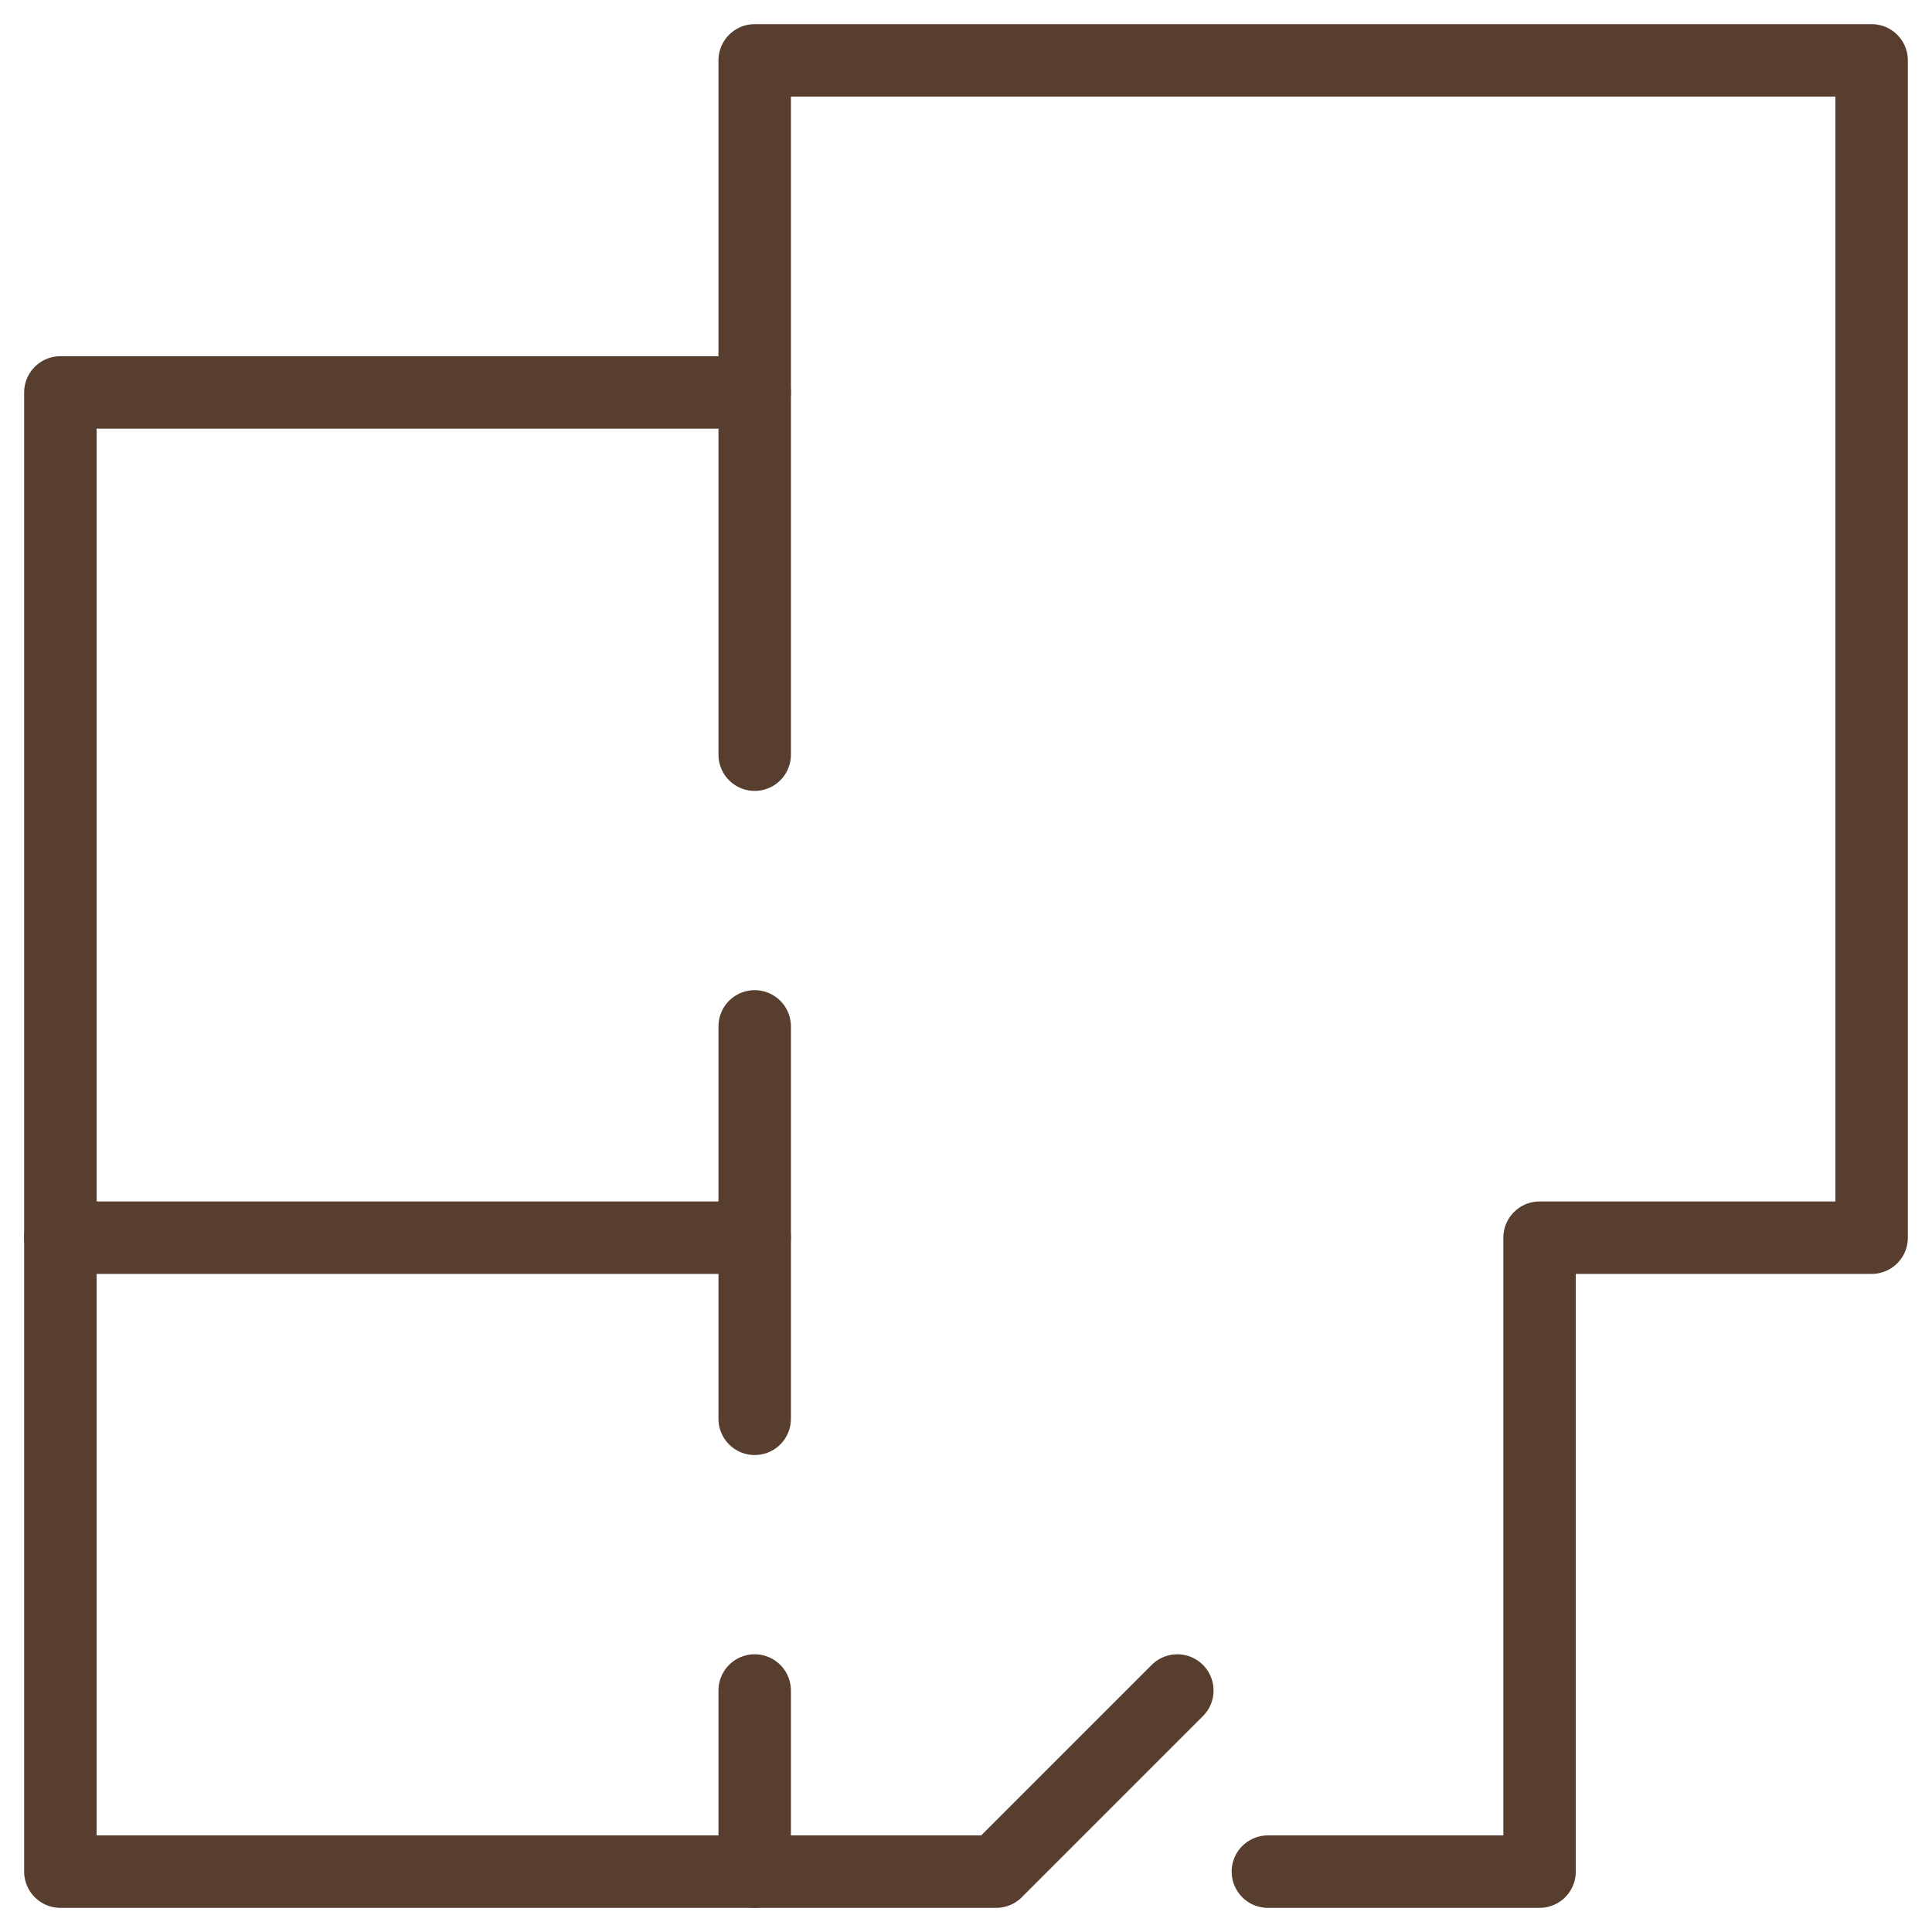 <svg width="40" height="40" viewBox="0 0 40 40" fill="none" xmlns="http://www.w3.org/2000/svg">
<g clip-path="url(#clip0_2056_6337)">
<path d="M15.625 15.625V1.25H38.75V25.625H31.875V38.75H26.25" stroke="#583E2F" stroke-width="1.5" stroke-linecap="round" stroke-linejoin="round"/>
<path d="M24.375 35L20.625 38.75H1.25V8.125H15.625" stroke="#583E2F" stroke-width="1.5" stroke-linecap="round" stroke-linejoin="round"/>
<path d="M15.625 21.25V29.375" stroke="#583E2F" stroke-width="1.5" stroke-linecap="round" stroke-linejoin="round"/>
<path d="M15.625 35V38.75" stroke="#583E2F" stroke-width="1.5" stroke-linecap="round" stroke-linejoin="round"/>
<path d="M15.625 25.625H1.25" stroke="#583E2F" stroke-width="1.5" stroke-linecap="round" stroke-linejoin="round"/>
</g>
<defs>
<clipPath id="clip0_2056_6337">
<rect width="40" height="40" fill="white"/>
</clipPath>
</defs>
</svg>
